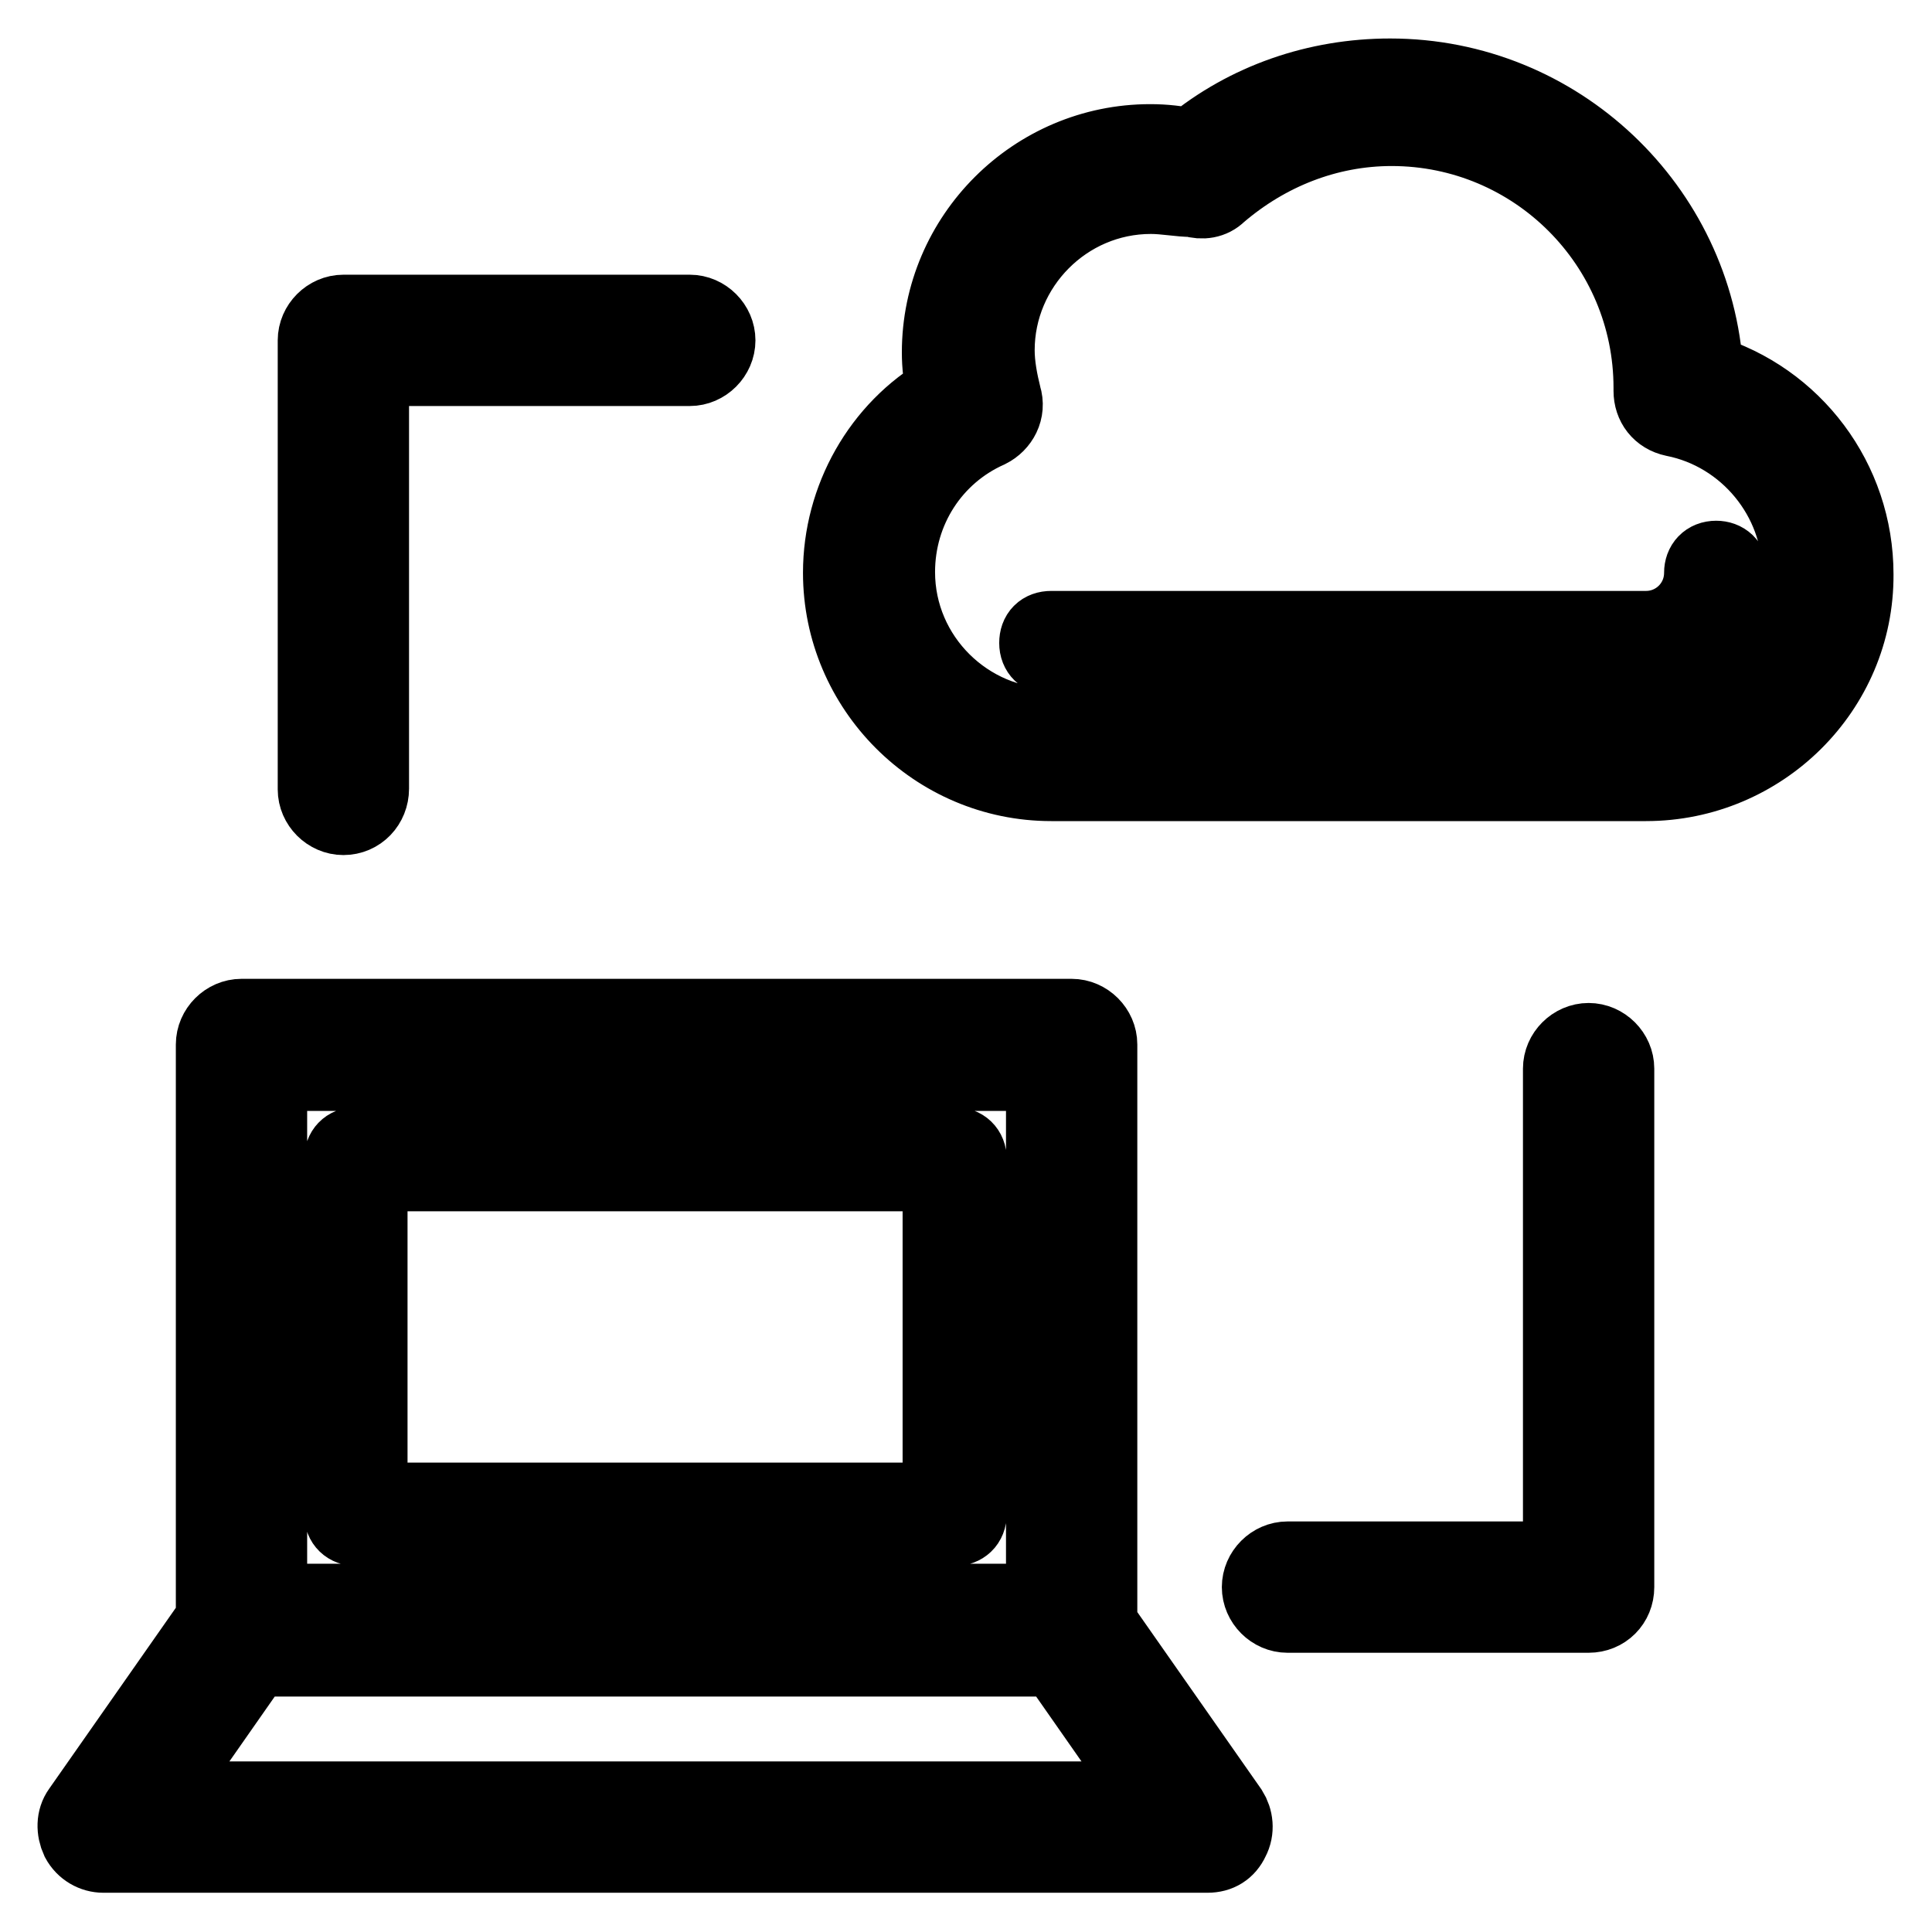 <?xml version="1.0" encoding="utf-8"?>
<!-- Svg Vector Icons : http://www.onlinewebfonts.com/icon -->
<!DOCTYPE svg PUBLIC "-//W3C//DTD SVG 1.1//EN" "http://www.w3.org/Graphics/SVG/1.1/DTD/svg11.dtd">
<svg version="1.1" xmlns="http://www.w3.org/2000/svg" xmlns:xlink="http://www.w3.org/1999/xlink" x="0px" y="0px" viewBox="0 0 256 256" enable-background="new 0 0 256 256" xml:space="preserve">
<g> <path stroke-width="10" fill-opacity="0" stroke="#000000"  d="M210.5,214h-39.9c-2,0-3.7-1.7-3.7-3.7c0-2,1.7-3.7,3.7-3.7h36.2v-65c0-2,1.7-3.7,3.7-3.7 c2,0,3.7,1.7,3.7,3.7v68.7C214.2,212.4,212.6,214,210.5,214z M45.5,108.3c-2,0-3.7-1.7-3.7-3.7V45.1c0-2,1.7-3.7,3.7-3.7h45.9 c2,0,3.7,1.7,3.7,3.7s-1.7,3.7-3.7,3.7H49.2v55.7C49.2,106.6,47.6,108.3,45.5,108.3z M218.1,103.8h-78.8 c-15.4,0-27.9-12.6-27.9-27.9c0-9.8,5.2-19.1,13.7-24c-0.4-1.7-0.6-3.5-0.6-5.2c0-15.4,12.6-27.9,27.9-27.9c1.9,0,3.7,0.2,5.4,0.6 c7.4-6.1,16.7-9.3,26.4-9.3c22.3,0,40.5,17.5,41.8,39.2c11.7,3.5,19.9,14.3,19.9,26.8C246,91.4,233.4,103.8,218.1,103.8 L218.1,103.8z M152.5,26c-11.3,0-20.4,9.3-20.4,20.4c0,2,0.4,4.1,0.9,6.1c0.6,1.9-0.4,3.7-2,4.5c-7.4,3.3-12.1,10.6-12.1,18.8 c0,11.3,9.3,20.4,20.4,20.4h78.8c11.3,0,20.4-9.3,20.4-20.4c0-9.8-7.1-18.4-16.7-20.3c-1.9-0.4-3-1.9-3-3.7v-0.4 c0-19-15.4-34.4-34.4-34.4c-8.5,0-16.5,3.2-22.9,8.7c-0.9,0.9-2.2,1.1-3.5,0.7C156.3,26.4,154.4,26,152.5,26z M218.1,87.1h-78.8 c-1.1,0-1.9-0.7-1.9-1.9s0.7-1.9,1.9-1.9h78.8c4.1,0,7.4-3.3,7.4-7.4c0-1.1,0.7-1.9,1.9-1.9c1.1,0,1.9,0.7,1.9,1.9 C229.3,82.1,224.3,87.1,218.1,87.1z M141.9,219.8H32c-2,0-3.7-1.7-3.7-3.7v-77.7c0-2,1.7-3.7,3.7-3.7h110c2,0,3.7,1.7,3.7,3.7v77.7 C145.7,218.1,144,219.8,141.9,219.8z M35.7,212.4h102.6v-70.2H35.7V212.4z M126.5,202.5H47.2c-1.1,0-1.9-0.7-1.9-1.9v-47 c0-1.1,0.7-1.9,1.9-1.9h79.3c1.1,0,1.9,0.7,1.9,1.9v47C128.4,201.8,127.6,202.5,126.5,202.5z M49,198.8h75.6v-43.3H49V198.8z  M160,245.8H13.7c-1.3,0-2.6-0.7-3.3-2c-0.6-1.3-0.6-2.8,0.2-3.9l18.2-26c0.7-0.9,1.9-1.7,3-1.7h110c1.3,0,2.4,0.6,3,1.7l18.2,26 c0.7,1.1,0.9,2.6,0.2,3.9C162.6,245.1,161.5,245.8,160,245.8L160,245.8z M20.8,238.4h132.1l-13-18.6H33.8L20.8,238.4L20.8,238.4z" /></g>
</svg>